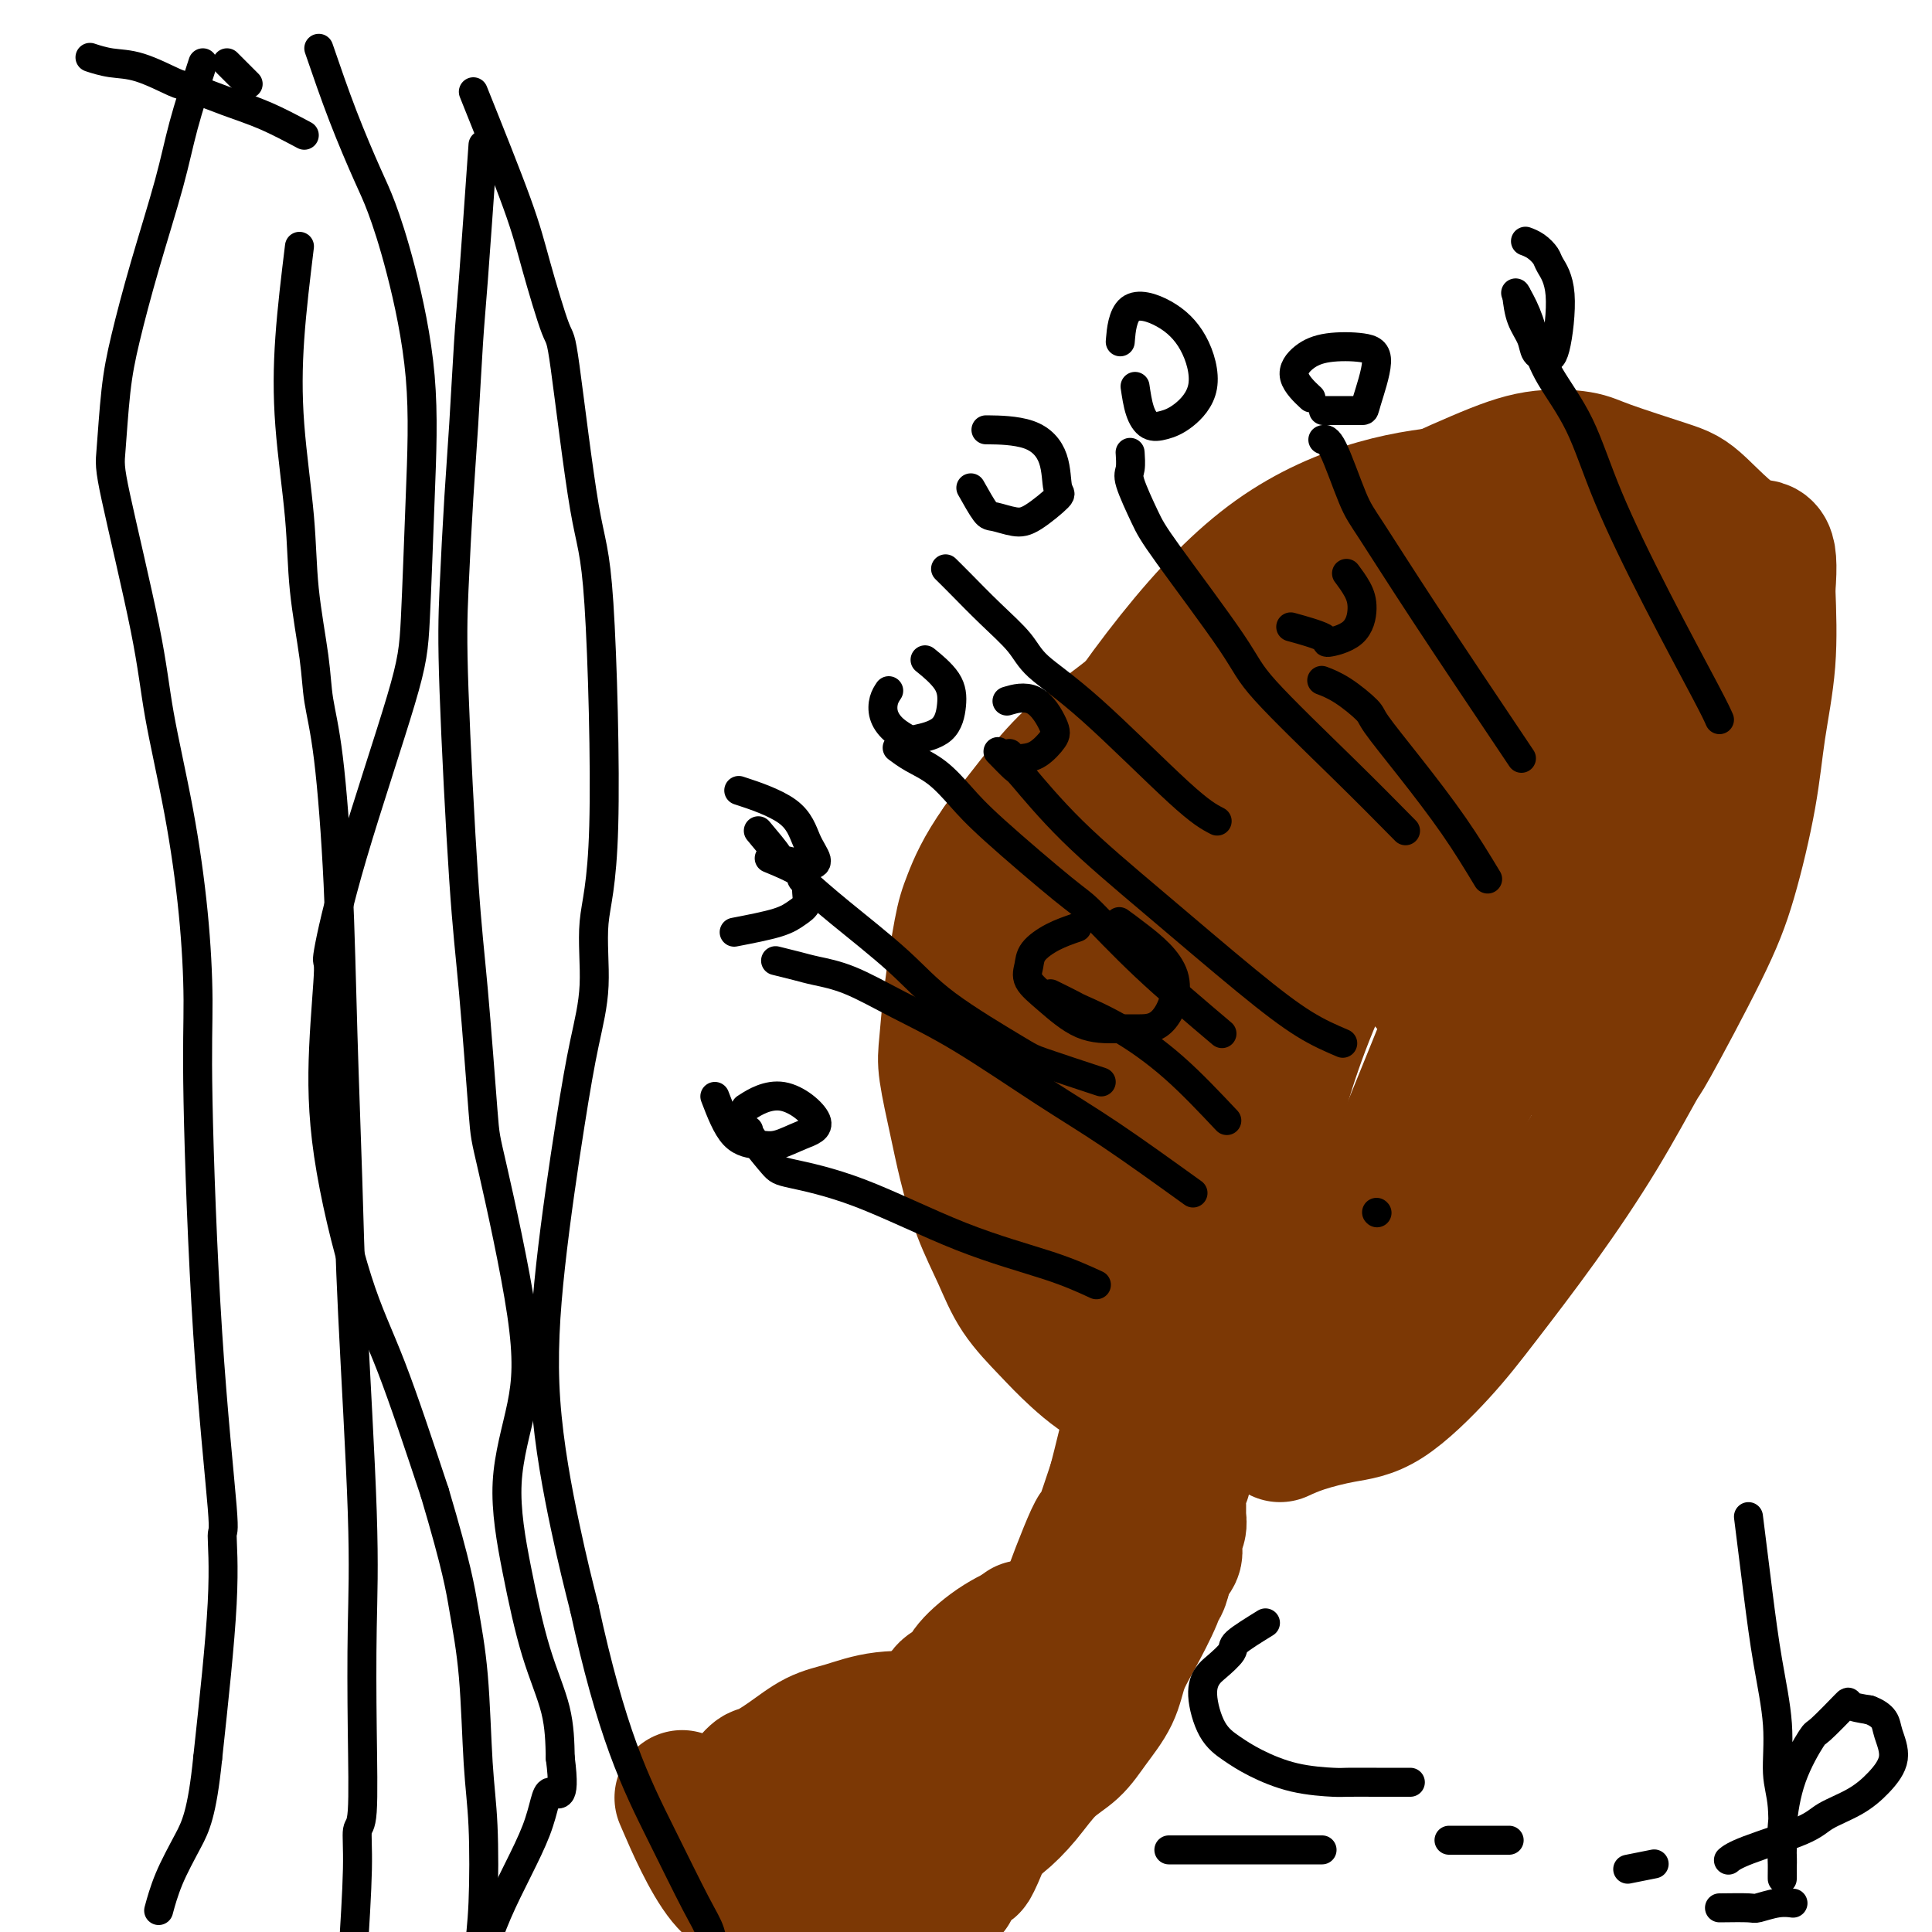 <svg viewBox='0 0 400 400' version='1.1' xmlns='http://www.w3.org/2000/svg' xmlns:xlink='http://www.w3.org/1999/xlink'><g fill='none' stroke='#7C3805' stroke-width='28' stroke-linecap='round' stroke-linejoin='round'><path d='M283,126c-3.009,2.486 -6.019,4.972 -9,7c-2.981,2.028 -5.935,3.599 -9,6c-3.065,2.401 -6.243,5.633 -9,9c-2.757,3.367 -5.094,6.867 -7,10c-1.906,3.133 -3.381,5.897 -5,8c-1.619,2.103 -3.383,3.544 -5,6c-1.617,2.456 -3.087,5.925 -5,10c-1.913,4.075 -4.268,8.755 -6,12c-1.732,3.245 -2.840,5.055 -4,8c-1.160,2.945 -2.371,7.023 -3,12c-0.629,4.977 -0.677,10.852 -1,14c-0.323,3.148 -0.921,3.570 0,8c0.921,4.430 3.360,12.869 5,18c1.640,5.131 2.481,6.953 4,10c1.519,3.047 3.717,7.320 5,10c1.283,2.680 1.652,3.766 4,5c2.348,1.234 6.674,2.617 11,4'/><path d='M249,283c3.442,0.496 6.545,-0.263 9,-1c2.455,-0.737 4.260,-1.452 8,-5c3.740,-3.548 9.414,-9.931 17,-20c7.586,-10.069 17.082,-23.826 23,-35c5.918,-11.174 8.258,-19.767 10,-26c1.742,-6.233 2.888,-10.106 4,-16c1.112,-5.894 2.192,-13.810 3,-18c0.808,-4.190 1.344,-4.655 1,-11c-0.344,-6.345 -1.569,-18.569 -4,-25c-2.431,-6.431 -6.067,-7.070 -10,-8c-3.933,-0.930 -8.164,-2.153 -14,-1c-5.836,1.153 -13.275,4.680 -22,12c-8.725,7.320 -18.734,18.432 -25,26c-6.266,7.568 -8.790,11.591 -12,19c-3.210,7.409 -7.105,18.205 -11,29'/><path d='M226,203c-2.294,8.420 -2.528,14.969 -2,21c0.528,6.031 1.818,11.543 4,19c2.182,7.457 5.255,16.858 9,23c3.745,6.142 8.161,9.024 10,10c1.839,0.976 1.101,0.045 2,0c0.899,-0.045 3.434,0.794 5,2c1.566,1.206 2.162,2.777 6,0c3.838,-2.777 10.918,-9.904 14,-11c3.082,-1.096 2.166,3.837 9,-12c6.834,-15.837 21.416,-52.444 27,-66c5.584,-13.556 2.168,-4.062 2,-6c-0.168,-1.938 2.910,-15.308 4,-24c1.090,-8.692 0.190,-12.705 -1,-16c-1.190,-3.295 -2.669,-5.873 -3,-8c-0.331,-2.127 0.488,-3.803 -2,-5c-2.488,-1.197 -8.282,-1.913 -14,0c-5.718,1.913 -11.359,6.457 -17,11'/><path d='M279,141c-7.789,8.210 -18.761,23.235 -27,36c-8.239,12.765 -13.744,23.271 -18,34c-4.256,10.729 -7.264,21.681 -9,28c-1.736,6.319 -2.202,8.007 -2,13c0.202,4.993 1.071,13.293 3,18c1.929,4.707 4.918,5.821 9,7c4.082,1.179 9.256,2.424 16,0c6.744,-2.424 15.059,-8.516 19,-11c3.941,-2.484 3.509,-1.359 10,-11c6.491,-9.641 19.907,-30.048 26,-44c6.093,-13.952 4.865,-21.451 4,-26c-0.865,-4.549 -1.367,-6.150 -2,-8c-0.633,-1.850 -1.396,-3.949 -3,-6c-1.604,-2.051 -4.047,-4.052 -9,-3c-4.953,1.052 -12.415,5.158 -19,13c-6.585,7.842 -12.292,19.421 -18,31'/><path d='M259,212c-4.751,10.619 -7.629,21.666 -9,31c-1.371,9.334 -1.236,16.956 -1,21c0.236,4.044 0.573,4.510 1,7c0.427,2.490 0.946,7.004 7,4c6.054,-3.004 17.644,-13.527 26,-23c8.356,-9.473 13.479,-17.894 18,-28c4.521,-10.106 8.441,-21.895 11,-29c2.559,-7.105 3.757,-9.527 3,-13c-0.757,-3.473 -3.469,-7.996 -5,-10c-1.531,-2.004 -1.880,-1.487 -6,0c-4.120,1.487 -12.010,3.944 -19,12c-6.990,8.056 -13.080,21.711 -17,33c-3.920,11.289 -5.669,20.211 -7,26c-1.331,5.789 -2.243,8.443 0,11c2.243,2.557 7.641,5.016 13,3c5.359,-2.016 10.680,-8.508 16,-15'/><path d='M290,242c8.070,-14.347 20.247,-42.716 25,-57c4.753,-14.284 2.084,-14.485 1,-18c-1.084,-3.515 -0.581,-10.344 -1,-14c-0.419,-3.656 -1.760,-4.139 -3,-6c-1.240,-1.861 -2.377,-5.099 -6,-4c-3.623,1.099 -9.730,6.534 -13,11c-3.270,4.466 -3.704,7.962 -9,18c-5.296,10.038 -15.454,26.619 -21,37c-5.546,10.381 -6.481,14.562 -8,19c-1.519,4.438 -3.624,9.134 -5,13c-1.376,3.866 -2.025,6.903 -3,11c-0.975,4.097 -2.278,9.255 -4,14c-1.722,4.745 -3.864,9.076 -5,12c-1.136,2.924 -1.267,4.441 -2,8c-0.733,3.559 -2.066,9.160 -3,13c-0.934,3.840 -1.467,5.920 -2,8'/><path d='M231,307c-5.580,16.786 -3.529,9.751 -4,10c-0.471,0.249 -3.463,7.782 -5,12c-1.537,4.218 -1.618,5.121 -2,7c-0.382,1.879 -1.063,4.733 -2,7c-0.937,2.267 -2.129,3.945 -3,6c-0.871,2.055 -1.420,4.485 -2,7c-0.580,2.515 -1.192,5.115 -2,7c-0.808,1.885 -1.813,3.055 -3,5c-1.187,1.945 -2.555,4.666 -3,6c-0.445,1.334 0.034,1.282 0,2c-0.034,0.718 -0.581,2.205 -1,3c-0.419,0.795 -0.709,0.897 -1,1'/><path d='M203,380c-4.223,11.634 -0.780,4.219 0,2c0.780,-2.219 -1.101,0.758 -2,2c-0.899,1.242 -0.815,0.750 -1,1c-0.185,0.250 -0.637,1.242 -1,2c-0.363,0.758 -0.636,1.281 -1,2c-0.364,0.719 -0.818,1.634 -1,2c-0.182,0.366 -0.091,0.183 0,0'/><path d='M245,306c-0.425,0.976 -0.849,1.952 -1,3c-0.151,1.048 -0.027,2.168 0,3c0.027,0.832 -0.043,1.378 0,2c0.043,0.622 0.200,1.321 0,2c-0.200,0.679 -0.758,1.337 -1,2c-0.242,0.663 -0.168,1.332 0,2c0.168,0.668 0.430,1.334 0,2c-0.430,0.666 -1.551,1.333 -2,2c-0.449,0.667 -0.224,1.333 0,2'/><path d='M241,326c-0.838,3.474 -0.933,2.160 -1,2c-0.067,-0.160 -0.107,0.833 -1,3c-0.893,2.167 -2.639,5.507 -4,8c-1.361,2.493 -2.337,4.139 -3,6c-0.663,1.861 -1.012,3.939 -2,6c-0.988,2.061 -2.616,4.106 -4,6c-1.384,1.894 -2.524,3.638 -4,5c-1.476,1.362 -3.286,2.344 -5,4c-1.714,1.656 -3.331,3.986 -5,6c-1.669,2.014 -3.390,3.711 -5,5c-1.610,1.289 -3.110,2.169 -4,3c-0.890,0.831 -1.169,1.614 -3,3c-1.831,1.386 -5.215,3.377 -8,5c-2.785,1.623 -4.970,2.880 -7,4c-2.030,1.120 -3.905,2.104 -6,3c-2.095,0.896 -4.410,1.703 -6,2c-1.590,0.297 -2.454,0.085 -4,0c-1.546,-0.085 -3.773,-0.042 -6,0'/><path d='M163,397c-3.250,-0.306 -3.376,-2.072 -5,-3c-1.624,-0.928 -4.745,-1.019 -8,-5c-3.255,-3.981 -6.644,-11.852 -8,-15c-1.356,-3.148 -0.678,-1.574 0,0'/><path d='M194,356c-3.887,-0.192 -7.774,-0.383 -11,0c-3.226,0.383 -5.792,1.341 -8,2c-2.208,0.659 -4.057,1.018 -6,2c-1.943,0.982 -3.978,2.588 -6,4c-2.022,1.412 -4.030,2.629 -5,3c-0.970,0.371 -0.903,-0.104 -2,1c-1.097,1.104 -3.357,3.788 -5,6c-1.643,2.212 -2.668,3.952 -3,5c-0.332,1.048 0.027,1.406 0,2c-0.027,0.594 -0.442,1.426 0,2c0.442,0.574 1.742,0.890 3,1c1.258,0.110 2.474,0.015 3,0c0.526,-0.015 0.362,0.051 2,0c1.638,-0.051 5.078,-0.220 8,-1c2.922,-0.780 5.325,-2.172 8,-4c2.675,-1.828 5.621,-4.094 8,-6c2.379,-1.906 4.189,-3.453 6,-5'/><path d='M186,368c3.916,-2.722 2.708,-2.028 3,-3c0.292,-0.972 2.086,-3.611 3,-5c0.914,-1.389 0.950,-1.527 1,-2c0.050,-0.473 0.115,-1.281 0,-2c-0.115,-0.719 -0.410,-1.348 0,-2c0.410,-0.652 1.524,-1.325 2,-2c0.476,-0.675 0.314,-1.351 1,-2c0.686,-0.649 2.220,-1.271 3,-2c0.780,-0.729 0.807,-1.567 2,-3c1.193,-1.433 3.552,-3.463 6,-5c2.448,-1.537 4.985,-2.582 6,-3c1.015,-0.418 0.507,-0.209 0,0'/><path d='M212,337c0.000,0.000 0.100,0.100 0.1,0.1'/><path d='M265,297c1.405,-0.645 2.810,-1.291 5,-2c2.190,-0.709 5.164,-1.482 8,-2c2.836,-0.518 5.532,-0.780 9,-3c3.468,-2.220 7.708,-6.397 11,-10c3.292,-3.603 5.637,-6.631 9,-11c3.363,-4.369 7.743,-10.078 12,-16c4.257,-5.922 8.392,-12.055 12,-18c3.608,-5.945 6.689,-11.701 8,-14c1.311,-2.299 0.850,-1.140 3,-5c2.150,-3.860 6.909,-12.738 10,-19c3.091,-6.262 4.513,-9.907 6,-15c1.487,-5.093 3.038,-11.633 4,-17c0.962,-5.367 1.336,-9.560 2,-14c0.664,-4.440 1.618,-9.126 2,-14c0.382,-4.874 0.191,-9.937 0,-15'/><path d='M366,122c0.872,-10.885 -0.948,-8.097 -4,-9c-3.052,-0.903 -7.337,-5.498 -10,-8c-2.663,-2.502 -3.704,-2.910 -7,-4c-3.296,-1.090 -8.849,-2.860 -12,-4c-3.151,-1.140 -3.902,-1.648 -6,-2c-2.098,-0.352 -5.544,-0.548 -9,0c-3.456,0.548 -6.923,1.840 -12,4c-5.077,2.160 -11.765,5.187 -17,8c-5.235,2.813 -9.018,5.411 -13,8c-3.982,2.589 -8.162,5.168 -12,8c-3.838,2.832 -7.333,5.916 -11,9c-3.667,3.084 -7.508,6.166 -11,9c-3.492,2.834 -6.637,5.419 -10,8c-3.363,2.581 -6.944,5.156 -10,8c-3.056,2.844 -5.587,5.955 -8,9c-2.413,3.045 -4.706,6.022 -7,9'/><path d='M207,175c-3.587,5.024 -5.054,8.582 -6,11c-0.946,2.418 -1.372,3.694 -2,7c-0.628,3.306 -1.459,8.641 -2,13c-0.541,4.359 -0.792,7.741 -1,10c-0.208,2.259 -0.373,3.396 0,6c0.373,2.604 1.283,6.676 2,10c0.717,3.324 1.240,5.900 2,9c0.760,3.100 1.757,6.724 3,10c1.243,3.276 2.733,6.202 4,9c1.267,2.798 2.310,5.466 4,8c1.690,2.534 4.027,4.934 6,7c1.973,2.066 3.581,3.800 6,6c2.419,2.200 5.648,4.868 9,6c3.352,1.132 6.825,0.728 9,2c2.175,1.272 3.050,4.221 9,0c5.950,-4.221 16.975,-15.610 28,-27'/><path d='M278,262c7.124,-8.851 10.935,-17.477 16,-27c5.065,-9.523 11.384,-19.941 16,-29c4.616,-9.059 7.528,-16.758 10,-25c2.472,-8.242 4.503,-17.027 7,-23c2.497,-5.973 5.462,-9.136 8,-15c2.538,-5.864 4.651,-14.430 6,-19c1.349,-4.570 1.935,-5.145 2,-7c0.065,-1.855 -0.390,-4.992 -2,-6c-1.610,-1.008 -4.374,0.112 -6,0c-1.626,-0.112 -2.115,-1.457 -7,2c-4.885,3.457 -14.168,11.715 -20,19c-5.832,7.285 -8.215,13.596 -11,20c-2.785,6.404 -5.973,12.902 -7,20c-1.027,7.098 0.108,14.796 1,20c0.892,5.204 1.541,7.916 4,11c2.459,3.084 6.730,6.542 11,10'/><path d='M306,213c2.749,2.109 4.122,2.381 7,3c2.878,0.619 7.261,1.583 11,1c3.739,-0.583 6.834,-2.715 9,-5c2.166,-2.285 3.402,-4.724 6,-10c2.598,-5.276 6.556,-13.389 9,-21c2.444,-7.611 3.374,-14.720 4,-20c0.626,-5.280 0.950,-8.731 0,-12c-0.950,-3.269 -3.172,-6.354 -4,-8c-0.828,-1.646 -0.262,-1.852 -3,-2c-2.738,-0.148 -8.780,-0.238 -14,5c-5.220,5.238 -9.619,15.805 -12,22c-2.381,6.195 -2.743,8.019 -2,12c0.743,3.981 2.591,10.119 5,14c2.409,3.881 5.379,5.507 9,6c3.621,0.493 7.892,-0.145 10,-6c2.108,-5.855 2.054,-16.928 2,-28'/><path d='M343,164c0.004,-8.457 -0.987,-15.598 -2,-23c-1.013,-7.402 -2.048,-15.064 -4,-20c-1.952,-4.936 -4.819,-7.146 -8,-10c-3.181,-2.854 -6.675,-6.353 -11,-8c-4.325,-1.647 -9.483,-1.442 -15,-1c-5.517,0.442 -11.395,1.122 -18,3c-6.605,1.878 -13.936,4.955 -21,10c-7.064,5.045 -13.861,12.058 -21,21c-7.139,8.942 -14.620,19.813 -19,28c-4.380,8.187 -5.658,13.689 -8,20c-2.342,6.311 -5.747,13.430 -7,19c-1.253,5.570 -0.352,9.592 0,13c0.352,3.408 0.156,6.202 0,10c-0.156,3.798 -0.273,8.599 1,13c1.273,4.401 3.935,8.400 5,10c1.065,1.600 0.532,0.800 0,0'/></g>
<g fill='none' stroke='#000000' stroke-width='6' stroke-linecap='round' stroke-linejoin='round'><path d='M227,266c-2.718,-1.253 -5.436,-2.507 -10,-4c-4.564,-1.493 -10.974,-3.226 -18,-6c-7.026,-2.774 -14.667,-6.589 -21,-9c-6.333,-2.411 -11.357,-3.417 -14,-4c-2.643,-0.583 -2.904,-0.744 -4,-2c-1.096,-1.256 -3.026,-3.607 -4,-5c-0.974,-1.393 -0.993,-1.826 -1,-2c-0.007,-0.174 -0.004,-0.087 0,0'/><path d='M228,224c-4.758,-1.569 -9.516,-3.138 -12,-4c-2.484,-0.862 -2.694,-1.015 -6,-3c-3.306,-1.985 -9.709,-5.800 -14,-9c-4.291,-3.200 -6.470,-5.786 -10,-9c-3.530,-3.214 -8.410,-7.057 -12,-10c-3.590,-2.943 -5.890,-4.985 -7,-6c-1.110,-1.015 -1.032,-1.004 -1,-1c0.032,0.004 0.016,0.002 0,0'/><path d='M252,170c-1.654,-0.853 -3.308,-1.706 -8,-6c-4.692,-4.294 -12.422,-12.028 -18,-17c-5.578,-4.972 -9.005,-7.182 -11,-9c-1.995,-1.818 -2.560,-3.244 -4,-5c-1.440,-1.756 -3.757,-3.842 -6,-6c-2.243,-2.158 -4.412,-4.389 -6,-6c-1.588,-1.611 -2.597,-2.603 -3,-3c-0.403,-0.397 -0.202,-0.198 0,0'/><path d='M291,172c-3.798,-3.853 -7.597,-7.706 -13,-13c-5.403,-5.294 -12.412,-12.027 -16,-16c-3.588,-3.973 -3.756,-5.184 -7,-10c-3.244,-4.816 -9.563,-13.235 -13,-18c-3.437,-4.765 -3.993,-5.876 -5,-8c-1.007,-2.124 -2.466,-5.260 -3,-7c-0.534,-1.740 -0.144,-2.084 0,-3c0.144,-0.916 0.041,-2.405 0,-3c-0.041,-0.595 -0.021,-0.298 0,0'/><path d='M253,214c-5.598,-4.738 -11.196,-9.476 -16,-14c-4.804,-4.524 -8.815,-8.832 -11,-11c-2.185,-2.168 -2.545,-2.194 -6,-5c-3.455,-2.806 -10.005,-8.391 -14,-12c-3.995,-3.609 -5.435,-5.240 -7,-7c-1.565,-1.760 -3.254,-3.647 -5,-5c-1.746,-1.353 -3.547,-2.172 -5,-3c-1.453,-0.828 -2.558,-1.665 -3,-2c-0.442,-0.335 -0.221,-0.167 0,0'/><path d='M315,157c-7.300,-10.890 -14.601,-21.779 -20,-30c-5.399,-8.221 -8.897,-13.772 -11,-17c-2.103,-3.228 -2.811,-4.133 -4,-7c-1.189,-2.867 -2.859,-7.695 -4,-10c-1.141,-2.305 -1.755,-2.087 -2,-2c-0.245,0.087 -0.123,0.044 0,0'/><path d='M356,149c-0.402,-0.918 -0.803,-1.836 -3,-6c-2.197,-4.164 -6.188,-11.575 -10,-19c-3.812,-7.425 -7.444,-14.866 -10,-21c-2.556,-6.134 -4.037,-10.961 -6,-15c-1.963,-4.039 -4.407,-7.289 -6,-10c-1.593,-2.711 -2.334,-4.881 -3,-7c-0.666,-2.119 -1.256,-4.186 -2,-6c-0.744,-1.814 -1.641,-3.375 -2,-4c-0.359,-0.625 -0.179,-0.312 0,0'/><path d='M314,61c0.214,1.744 0.427,3.489 1,5c0.573,1.511 1.504,2.790 2,4c0.496,1.210 0.557,2.353 1,3c0.443,0.647 1.269,0.798 2,1c0.731,0.202 1.367,0.454 2,-2c0.633,-2.454 1.262,-7.614 1,-11c-0.262,-3.386 -1.416,-4.998 -2,-6c-0.584,-1.002 -0.600,-1.392 -1,-2c-0.400,-0.608 -1.185,-1.433 -2,-2c-0.815,-0.567 -1.662,-0.876 -2,-1c-0.338,-0.124 -0.169,-0.062 0,0'/><path d='M274,85c0.594,0.001 1.187,0.001 2,0c0.813,-0.001 1.844,-0.004 3,0c1.156,0.004 2.435,0.014 3,0c0.565,-0.014 0.416,-0.052 1,-2c0.584,-1.948 1.901,-5.807 2,-8c0.099,-2.193 -1.020,-2.720 -3,-3c-1.980,-0.280 -4.821,-0.313 -7,0c-2.179,0.313 -3.698,0.970 -5,2c-1.302,1.030 -2.389,2.431 -2,4c0.389,1.569 2.254,3.305 3,4c0.746,0.695 0.373,0.347 0,0'/><path d='M235,80c0.264,1.781 0.528,3.562 1,5c0.472,1.438 1.153,2.532 2,3c0.847,0.468 1.861,0.309 3,0c1.139,-0.309 2.404,-0.768 4,-2c1.596,-1.232 3.524,-3.236 4,-6c0.476,-2.764 -0.500,-6.288 -2,-9c-1.500,-2.712 -3.526,-4.614 -6,-6c-2.474,-1.386 -5.397,-2.258 -7,-1c-1.603,1.258 -1.887,4.645 -2,6c-0.113,1.355 -0.057,0.677 0,0'/><path d='M201,101c1.141,2.030 2.282,4.060 3,5c0.718,0.940 1.012,0.789 2,1c0.988,0.211 2.670,0.785 4,1c1.330,0.215 2.307,0.072 4,-1c1.693,-1.072 4.102,-3.072 5,-4c0.898,-0.928 0.285,-0.785 0,-2c-0.285,-1.215 -0.241,-3.790 -1,-6c-0.759,-2.210 -2.320,-4.057 -5,-5c-2.680,-0.943 -6.480,-0.984 -8,-1c-1.520,-0.016 -0.760,-0.008 0,0'/><path d='M184,143c-0.385,0.581 -0.769,1.162 -1,2c-0.231,0.838 -0.308,1.934 0,3c0.308,1.066 1.000,2.103 2,3c1.000,0.897 2.307,1.655 3,2c0.693,0.345 0.774,0.278 2,0c1.226,-0.278 3.599,-0.765 5,-2c1.401,-1.235 1.829,-3.218 2,-5c0.171,-1.782 0.084,-3.364 -1,-5c-1.084,-1.636 -3.167,-3.324 -4,-4c-0.833,-0.676 -0.417,-0.338 0,0'/><path d='M157,172c1.709,2.033 3.419,4.065 4,5c0.581,0.935 0.034,0.771 1,1c0.966,0.229 3.445,0.849 5,1c1.555,0.151 2.188,-0.167 2,-1c-0.188,-0.833 -1.195,-2.182 -2,-4c-0.805,-1.818 -1.409,-4.105 -4,-6c-2.591,-1.895 -7.169,-3.399 -9,-4c-1.831,-0.601 -0.916,-0.301 0,0'/><path d='M148,227c1.215,3.168 2.429,6.335 4,8c1.571,1.665 3.498,1.826 5,2c1.502,0.174 2.580,0.359 4,0c1.420,-0.359 3.182,-1.262 5,-2c1.818,-0.738 3.694,-1.311 3,-3c-0.694,-1.689 -3.956,-4.493 -7,-5c-3.044,-0.507 -5.870,1.284 -7,2c-1.130,0.716 -0.565,0.358 0,0'/><path d='M278,216c-2.482,-1.058 -4.963,-2.116 -8,-4c-3.037,-1.884 -6.629,-4.593 -12,-9c-5.371,-4.407 -12.522,-10.513 -19,-16c-6.478,-5.487 -12.283,-10.357 -17,-15c-4.717,-4.643 -8.347,-9.059 -10,-11c-1.653,-1.941 -1.330,-1.407 -2,-2c-0.670,-0.593 -2.334,-2.312 -3,-3c-0.666,-0.688 -0.333,-0.344 0,0'/><path d='M247,247c-6.028,-4.339 -12.056,-8.679 -17,-12c-4.944,-3.321 -8.805,-5.625 -14,-9c-5.195,-3.375 -11.725,-7.821 -17,-11c-5.275,-3.179 -9.295,-5.090 -13,-7c-3.705,-1.910 -7.095,-3.818 -10,-5c-2.905,-1.182 -5.325,-1.636 -7,-2c-1.675,-0.364 -2.605,-0.636 -4,-1c-1.395,-0.364 -3.256,-0.818 -4,-1c-0.744,-0.182 -0.372,-0.091 0,0'/><path d='M209,156c0.264,0.413 0.529,0.826 1,1c0.471,0.174 1.149,0.108 2,0c0.851,-0.108 1.873,-0.260 3,-1c1.127,-0.740 2.357,-2.068 3,-3c0.643,-0.932 0.698,-1.466 0,-3c-0.698,-1.534 -2.149,-4.067 -4,-5c-1.851,-0.933 -4.100,-0.267 -5,0c-0.900,0.267 -0.450,0.133 0,0'/><path d='M152,193c3.413,-0.660 6.826,-1.320 9,-2c2.174,-0.680 3.110,-1.381 4,-2c0.890,-0.619 1.733,-1.158 2,-2c0.267,-0.842 -0.042,-1.989 0,-3c0.042,-1.011 0.434,-1.888 -1,-3c-1.434,-1.112 -4.696,-2.461 -6,-3c-1.304,-0.539 -0.652,-0.270 0,0'/><path d='M308,182c-2.144,-3.546 -4.288,-7.093 -7,-11c-2.712,-3.907 -5.992,-8.175 -9,-12c-3.008,-3.825 -5.745,-7.207 -7,-9c-1.255,-1.793 -1.027,-1.996 -2,-3c-0.973,-1.004 -3.147,-2.809 -5,-4c-1.853,-1.191 -3.387,-1.769 -4,-2c-0.613,-0.231 -0.307,-0.116 0,0'/><path d='M268,130c-0.685,-0.189 -1.370,-0.378 0,0c1.370,0.378 4.796,1.322 6,2c1.204,0.678 0.186,1.088 1,1c0.814,-0.088 3.461,-0.676 5,-2c1.539,-1.324 1.969,-3.386 2,-5c0.031,-1.614 -0.338,-2.781 -1,-4c-0.662,-1.219 -1.618,-2.491 -2,-3c-0.382,-0.509 -0.191,-0.254 0,0'/><path d='M285,251c0.000,0.000 0.100,0.100 0.1,0.1'/><path d='M254,232c-3.638,-3.861 -7.277,-7.721 -11,-11c-3.723,-3.279 -7.531,-5.975 -11,-8c-3.469,-2.025 -6.600,-3.378 -8,-4c-1.400,-0.622 -1.069,-0.514 -2,-1c-0.931,-0.486 -3.123,-1.568 -4,-2c-0.877,-0.432 -0.438,-0.216 0,0'/><path d='M223,192c-1.685,0.578 -3.370,1.156 -5,2c-1.630,0.844 -3.205,1.953 -4,3c-0.795,1.047 -0.811,2.032 -1,3c-0.189,0.968 -0.551,1.920 0,3c0.551,1.080 2.016,2.289 4,4c1.984,1.711 4.489,3.924 7,5c2.511,1.076 5.029,1.015 7,1c1.971,-0.015 3.396,0.017 5,0c1.604,-0.017 3.385,-0.082 5,-2c1.615,-1.918 3.062,-5.689 2,-9c-1.062,-3.311 -4.632,-6.161 -7,-8c-2.368,-1.839 -3.534,-2.668 -4,-3c-0.466,-0.332 -0.233,-0.166 0,0'/><path d='M42,13c-1.474,4.547 -2.948,9.094 -4,13c-1.052,3.906 -1.683,7.172 -3,12c-1.317,4.828 -3.321,11.220 -5,17c-1.679,5.780 -3.032,10.950 -4,15c-0.968,4.050 -1.551,6.982 -2,11c-0.449,4.018 -0.763,9.124 -1,12c-0.237,2.876 -0.397,3.523 1,10c1.397,6.477 4.350,18.783 6,27c1.650,8.217 1.996,12.346 3,18c1.004,5.654 2.666,12.833 4,20c1.334,7.167 2.341,14.322 3,21c0.659,6.678 0.971,12.878 1,18c0.029,5.122 -0.225,9.166 0,21c0.225,11.834 0.928,31.458 2,48c1.072,16.542 2.514,30.001 3,36c0.486,5.999 0.015,4.538 0,6c-0.015,1.462 0.424,5.846 0,14c-0.424,8.154 -1.712,20.077 -3,32'/><path d='M43,364c-1.159,11.506 -2.558,14.270 -4,17c-1.442,2.730 -2.927,5.427 -4,8c-1.073,2.573 -1.735,5.021 -2,6c-0.265,0.979 -0.132,0.490 0,0'/><path d='M66,10c1.614,4.702 3.228,9.403 5,14c1.772,4.597 3.701,9.088 5,12c1.299,2.912 1.967,4.243 3,7c1.033,2.757 2.432,6.939 4,13c1.568,6.061 3.305,14.001 4,22c0.695,7.999 0.346,16.058 0,25c-0.346,8.942 -0.691,18.766 -1,25c-0.309,6.234 -0.584,8.877 -3,17c-2.416,8.123 -6.974,21.724 -10,32c-3.026,10.276 -4.520,17.226 -5,20c-0.480,2.774 0.055,1.371 0,4c-0.055,2.629 -0.700,9.290 -1,16c-0.300,6.710 -0.256,13.469 1,22c1.256,8.531 3.723,18.835 6,26c2.277,7.165 4.365,11.190 7,18c2.635,6.810 5.818,16.405 9,26'/><path d='M90,309c4.653,15.667 5.286,19.836 6,24c0.714,4.164 1.509,8.324 2,14c0.491,5.676 0.678,12.867 1,18c0.322,5.133 0.780,8.207 1,13c0.220,4.793 0.203,11.305 0,16c-0.203,4.695 -0.593,7.572 -1,11c-0.407,3.428 -0.831,7.408 -1,9c-0.169,1.592 -0.085,0.796 0,0'/><path d='M98,19c3.463,8.636 6.926,17.272 9,23c2.074,5.728 2.758,8.547 4,13c1.242,4.453 3.043,10.539 4,13c0.957,2.461 1.072,1.295 2,8c0.928,6.705 2.671,21.279 4,29c1.329,7.721 2.246,8.589 3,20c0.754,11.411 1.347,33.364 1,46c-0.347,12.636 -1.633,15.955 -2,20c-0.367,4.045 0.186,8.815 0,13c-0.186,4.185 -1.110,7.785 -2,12c-0.890,4.215 -1.747,9.044 -3,17c-1.253,7.956 -2.903,19.040 -4,29c-1.097,9.960 -1.642,18.797 -1,28c0.642,9.203 2.469,18.772 4,26c1.531,7.228 2.765,12.114 4,17'/><path d='M121,333c2.666,12.334 5.330,21.670 8,29c2.670,7.330 5.346,12.654 8,18c2.654,5.346 5.285,10.715 7,14c1.715,3.285 2.512,4.488 3,6c0.488,1.512 0.667,3.333 2,6c1.333,2.667 3.820,6.180 5,8c1.180,1.820 1.051,1.949 1,2c-0.051,0.051 -0.026,0.026 0,0'/><path d='M62,51c-0.789,6.473 -1.577,12.946 -2,19c-0.423,6.054 -0.479,11.691 0,18c0.479,6.309 1.493,13.292 2,19c0.507,5.708 0.507,10.142 1,15c0.493,4.858 1.480,10.141 2,14c0.520,3.859 0.573,6.293 1,9c0.427,2.707 1.226,5.686 2,12c0.774,6.314 1.521,15.962 2,26c0.479,10.038 0.689,20.467 1,31c0.311,10.533 0.724,21.171 1,30c0.276,8.829 0.415,15.848 1,28c0.585,12.152 1.617,29.438 2,41c0.383,11.562 0.117,17.401 0,24c-0.117,6.599 -0.087,13.959 0,21c0.087,7.041 0.229,13.764 0,17c-0.229,3.236 -0.831,2.987 -1,4c-0.169,1.013 0.095,3.290 0,8c-0.095,4.710 -0.547,11.855 -1,19'/><path d='M73,406c-0.536,15.588 -0.876,8.058 -2,8c-1.124,-0.058 -3.033,7.356 -4,11c-0.967,3.644 -0.991,3.520 -1,4c-0.009,0.480 -0.003,1.566 0,2c0.003,0.434 0.001,0.217 0,0'/><path d='M100,30c-0.756,10.790 -1.512,21.581 -2,28c-0.488,6.419 -0.707,8.467 -1,13c-0.293,4.533 -0.661,11.550 -1,17c-0.339,5.450 -0.649,9.331 -1,15c-0.351,5.669 -0.742,13.124 -1,19c-0.258,5.876 -0.383,10.174 0,21c0.383,10.826 1.273,28.182 2,39c0.727,10.818 1.291,15.100 2,23c0.709,7.900 1.565,19.420 2,25c0.435,5.580 0.451,5.222 2,12c1.549,6.778 4.633,20.692 6,30c1.367,9.308 1.018,14.008 0,19c-1.018,4.992 -2.704,10.274 -3,16c-0.296,5.726 0.797,11.896 2,18c1.203,6.104 2.516,12.143 4,17c1.484,4.857 3.138,8.530 4,12c0.862,3.470 0.931,6.735 1,10'/><path d='M116,364c1.320,10.137 -0.879,6.980 -2,7c-1.121,0.020 -1.162,3.218 -3,8c-1.838,4.782 -5.472,11.148 -8,17c-2.528,5.852 -3.950,11.191 -5,15c-1.050,3.809 -1.729,6.088 -2,7c-0.271,0.912 -0.136,0.456 0,0'/><path d='M63,28c-2.706,-1.440 -5.412,-2.880 -8,-4c-2.588,-1.120 -5.058,-1.921 -8,-3c-2.942,-1.079 -6.354,-2.436 -8,-3c-1.646,-0.564 -1.524,-0.333 -3,-1c-1.476,-0.667 -4.550,-2.230 -7,-3c-2.450,-0.770 -4.275,-0.746 -6,-1c-1.725,-0.254 -3.350,-0.787 -4,-1c-0.650,-0.213 -0.325,-0.107 0,0'/><path d='M47,13c1.667,1.667 3.333,3.333 4,4c0.667,0.667 0.333,0.333 0,0'/><path d='M242,383c3.054,0.000 6.108,0.000 9,0c2.892,0.000 5.620,0.000 8,0c2.380,0.000 4.410,0.000 7,0c2.590,-0.000 5.740,0.000 7,0c1.260,0.000 0.630,0.000 0,0'/><path d='M300,381c2.400,0.000 4.800,0.000 7,0c2.200,0.000 4.200,0.000 5,0c0.800,0.000 0.400,0.000 0,0'/><path d='M337,387c2.083,-0.417 4.167,-0.833 5,-1c0.833,-0.167 0.417,-0.083 0,0'/><path d='M356,395c2.407,-0.030 4.813,-0.061 6,0c1.187,0.061 1.153,0.212 2,0c0.847,-0.212 2.574,-0.788 4,-1c1.426,-0.212 2.550,-0.061 3,0c0.450,0.061 0.225,0.030 0,0'/><path d='M362,314c0.682,5.500 1.363,11.001 2,16c0.637,4.999 1.228,9.497 2,14c0.772,4.503 1.723,9.011 2,13c0.277,3.989 -0.122,7.460 0,10c0.122,2.540 0.765,4.149 1,7c0.235,2.851 0.063,6.942 0,9c-0.063,2.058 -0.018,2.082 0,3c0.018,0.918 0.008,2.732 0,3c-0.008,0.268 -0.016,-1.008 0,-2c0.016,-0.992 0.056,-1.701 0,-3c-0.056,-1.299 -0.206,-3.190 0,-6c0.206,-2.810 0.770,-6.540 2,-10c1.230,-3.460 3.125,-6.651 4,-8c0.875,-1.349 0.729,-0.856 2,-2c1.271,-1.144 3.957,-3.923 5,-5c1.043,-1.077 0.441,-0.450 1,0c0.559,0.450 2.280,0.725 4,1'/><path d='M387,354c1.417,0.489 2.461,1.212 3,2c0.539,0.788 0.573,1.642 1,3c0.427,1.358 1.248,3.219 1,5c-0.248,1.781 -1.564,3.481 -3,5c-1.436,1.519 -2.991,2.855 -5,4c-2.009,1.145 -4.472,2.097 -6,3c-1.528,0.903 -2.121,1.758 -5,3c-2.879,1.242 -8.044,2.873 -11,4c-2.956,1.127 -3.702,1.751 -4,2c-0.298,0.249 -0.149,0.125 0,0'/><path d='M262,336c-2.500,1.544 -5.001,3.088 -6,4c-0.999,0.912 -0.498,1.192 -1,2c-0.502,0.808 -2.007,2.145 -3,3c-0.993,0.855 -1.472,1.229 -2,2c-0.528,0.771 -1.103,1.940 -1,4c0.103,2.060 0.886,5.011 2,7c1.114,1.989 2.560,3.016 4,4c1.440,0.984 2.873,1.924 5,3c2.127,1.076 4.947,2.288 8,3c3.053,0.712 6.338,0.923 8,1c1.662,0.077 1.699,0.021 3,0c1.301,-0.021 3.864,-0.006 6,0c2.136,0.006 3.844,0.001 5,0c1.156,-0.001 1.759,-0.000 2,0c0.241,0.000 0.121,0.000 0,0'/></g>
</svg>